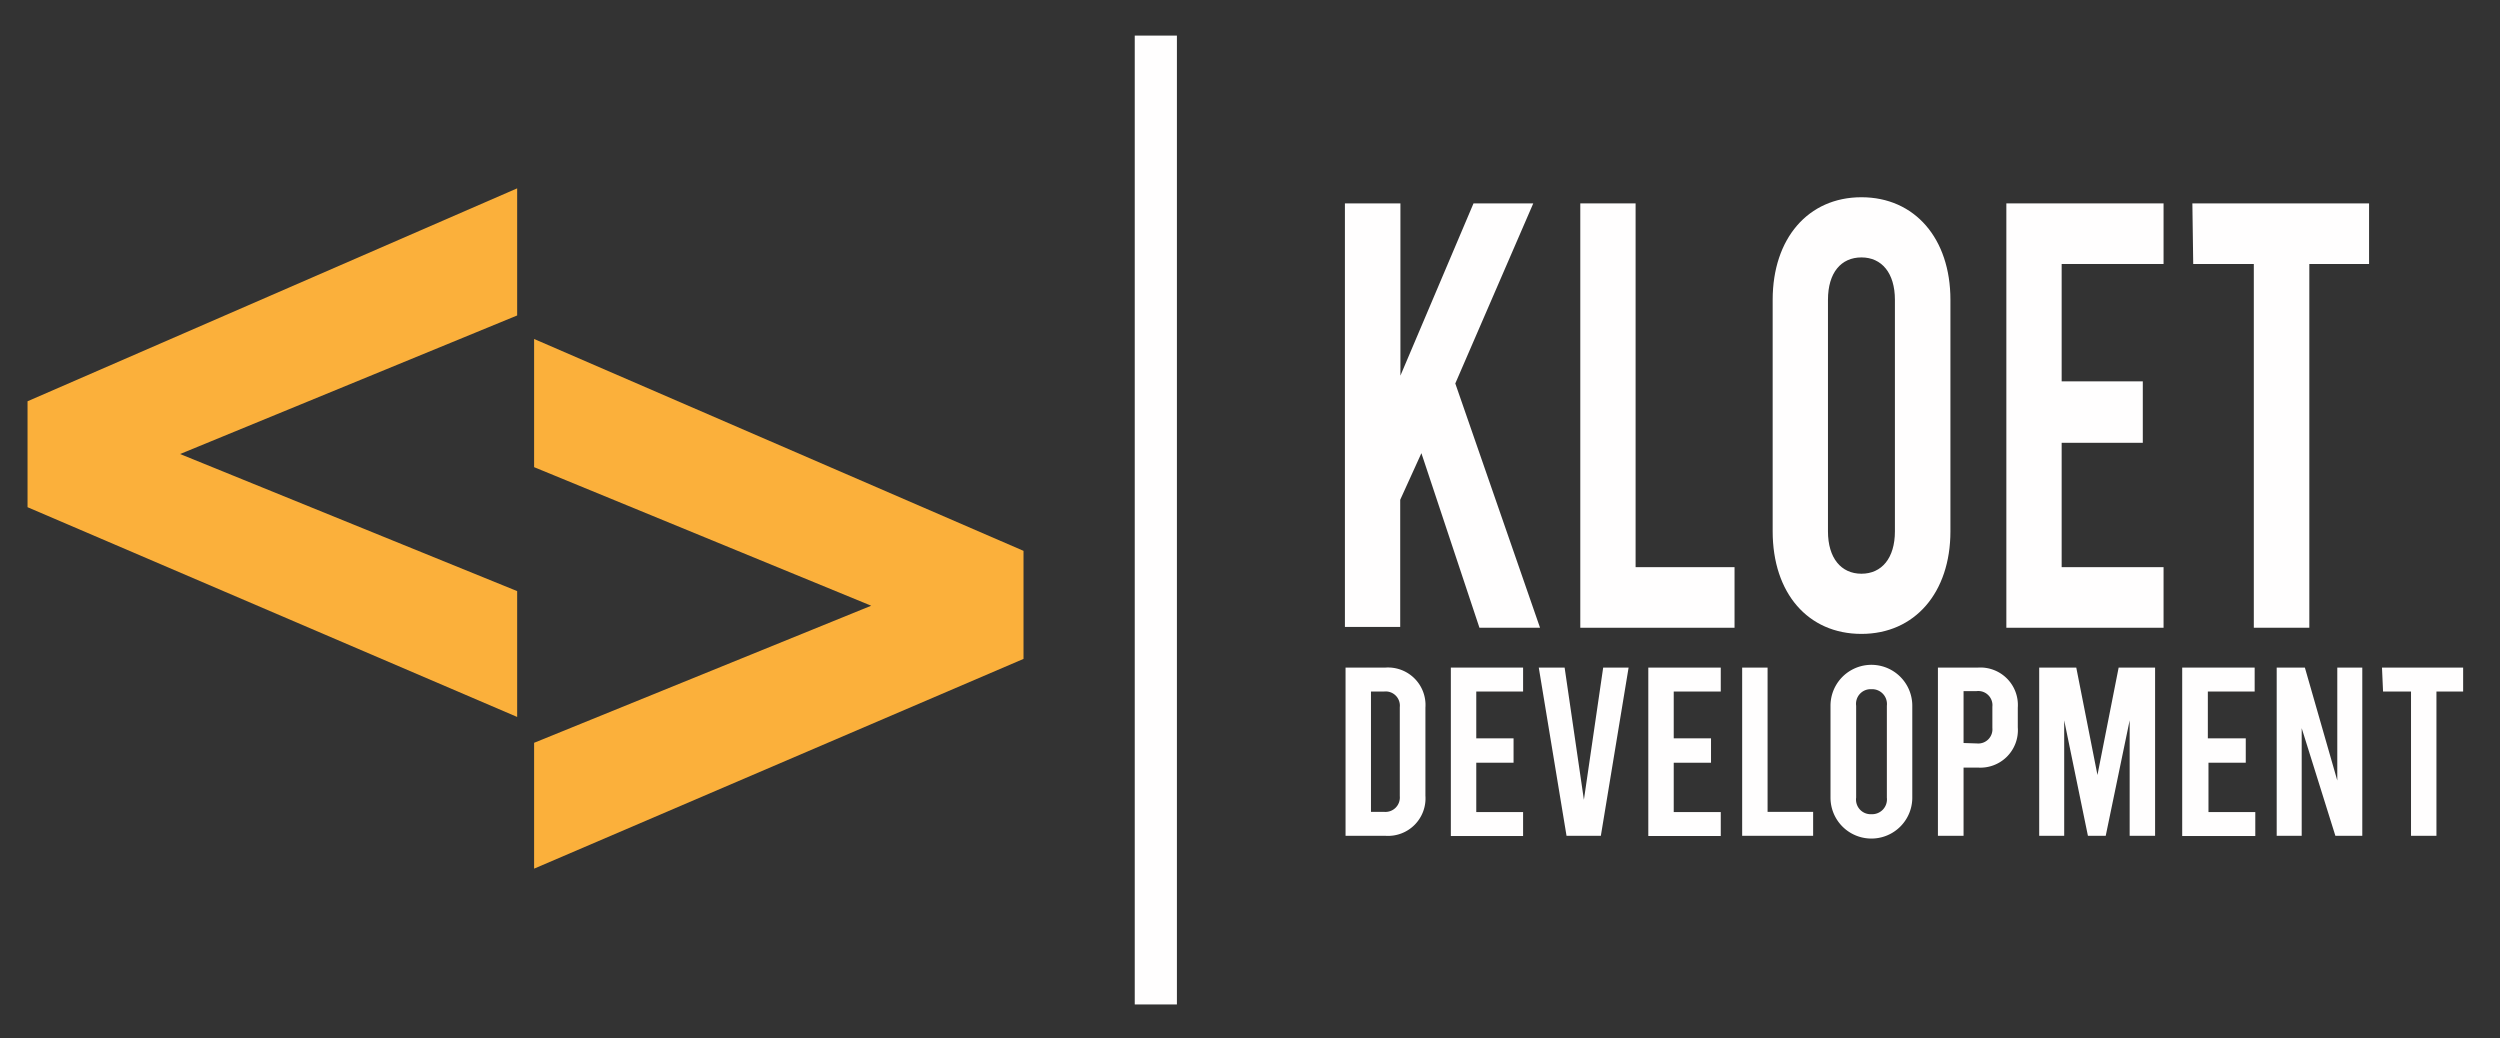 <svg xmlns="http://www.w3.org/2000/svg" viewBox="0 0 118 49"><rect x="0" y="0" width="118" height="49" fill="#333333" stroke="none"/><path d="M48.31,31.1,25.21,41V35.06l15.91-6.47L25.21,22.05V16l23.1,10Z" style="fill:#fbb03b"/><path d="M24.41,8.89v6L8.5,21.43,24.41,27.9v5.94L1.3,23.94v-5Z" style="fill:#fbb03b"/><path d="M67.09,21.39l-1,2.2v6H63.48V9.6H66.1v8.13L69.55,9.6h2.82l-3.68,8.5,4,11.53H69.83Z" style="fill:#fffefe"/><path d="M74.59,9.6H77.2V26.77h4.67v2.86H74.59Z" style="fill:#fffefe"/><path d="M83.67,25.08V14.15c0-2.89,1.67-4.84,4.19-4.84s4.2,1.95,4.2,4.84V25.08c0,2.89-1.68,4.84-4.2,4.84S83.67,28,83.67,25.08Zm5.77,0V14.15c0-1.26-.62-2-1.58-2s-1.58.72-1.58,2V25.08c0,1.26.62,2,1.58,2S89.44,26.34,89.44,25.08Z" style="fill:#fffefe"/><path d="M94.7,9.6h7.42v2.86H97.31V18h3.83V20.9H97.31v5.87h4.81v2.86H94.7Z" style="fill:#fffefe"/><path d="M103.48,9.6h8.34v2.86H109V29.63h-2.62V12.46h-2.86Z" style="fill:#fffefe"/><path d="M63.51,31.51h1.88a1.77,1.77,0,0,1,1.89,1.89v4.16a1.77,1.77,0,0,1-1.89,1.89H63.51Zm1.82,6.81a.68.68,0,0,0,.74-.74v-4.2a.67.67,0,0,0-.74-.74h-.62v5.68Z" style="fill:#fffefe"/><path d="M68.48,31.51h3.41v1.13H69.68v2.21h1.76V36H69.68v2.33h2.21v1.13H68.48Z" style="fill:#fffefe"/><path d="M76.87,31.51l-1.31,7.94H73.94l-1.31-7.94h1.22l.91,6.24.91-6.24Z" style="fill:#fffefe"/><path d="M77.8,31.51h3.42v1.13H79v2.21h1.76V36H79v2.33h2.22v1.13H77.8Z" style="fill:#fffefe"/><path d="M82.23,31.51h1.2v6.81h2.15v1.13H82.23Z" style="fill:#fffefe"/><path d="M86.4,37.65V33.31a1.93,1.93,0,0,1,3.86,0v4.34a1.93,1.93,0,0,1-3.86,0Zm2.66,0V33.31a.7.7,0,0,0-.73-.78.69.69,0,0,0-.72.78v4.34a.69.69,0,0,0,.72.78A.7.7,0,0,0,89.06,37.65Z" style="fill:#fffefe"/><path d="M91.47,31.51h1.89a1.77,1.77,0,0,1,1.88,1.89v.93a1.77,1.77,0,0,1-1.88,1.9h-.68v3.22H91.47Zm1.83,3.58a.67.67,0,0,0,.74-.73v-1a.67.67,0,0,0-.74-.74h-.62v2.45Z" style="fill:#fffefe"/><path d="M101.72,31.51v7.94h-1.2V34l-1.13,5.45h-.84L97.43,34v5.45H96.25V31.51H98l1,5.07,1-5.07Z" style="fill:#fffefe"/><path d="M103,31.51h3.42v1.13h-2.21v2.21H106V36h-1.76v2.33h2.21v1.13H103Z" style="fill:#fffefe"/><path d="M107.46,31.51h1.33l1.53,5.33V31.51h1.18v7.94h-1.27l-1.59-5.08v5.08h-1.18Z" style="fill:#fffefe"/><path d="M112.43,31.51h3.83v1.13H115v6.81h-1.2V32.64h-1.32Z" style="fill:#fffefe"/><rect x="53.56" y="1.68" width="1.99" height="45.73" style="fill:#fffefe"/></svg>